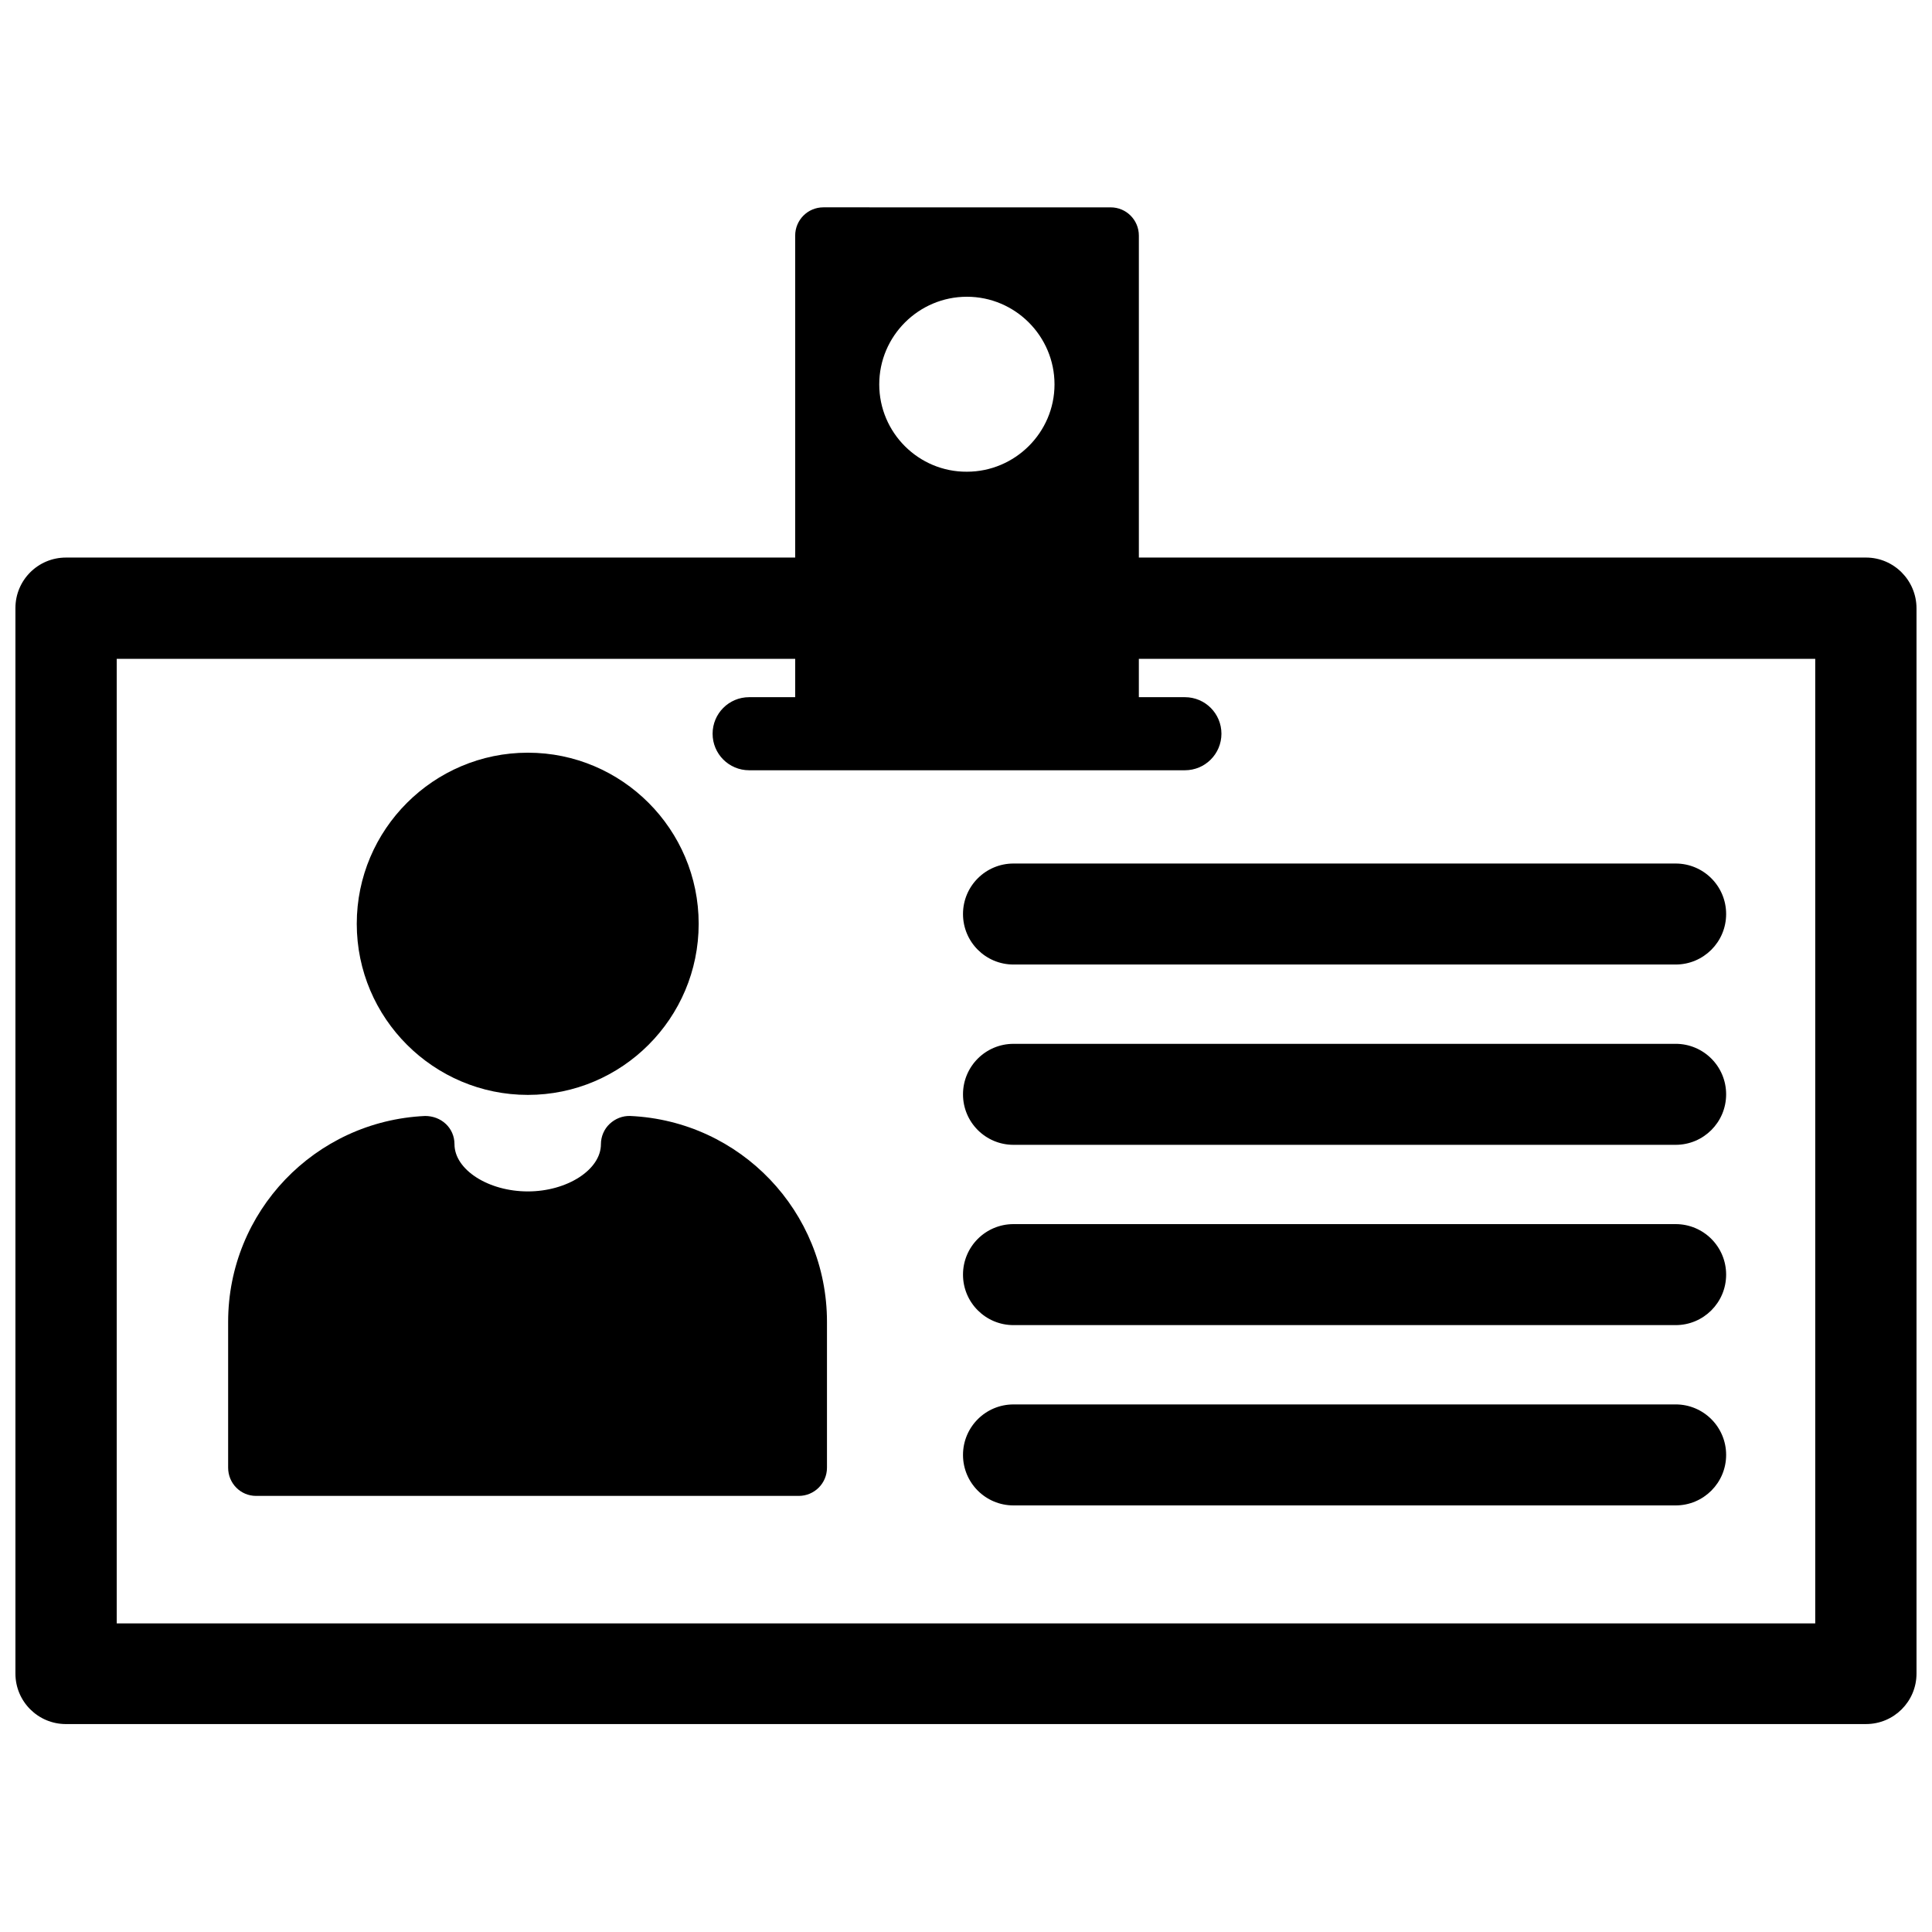 <?xml version="1.0" encoding="UTF-8"?>
<!-- Uploaded to: ICON Repo, www.svgrepo.com, Generator: ICON Repo Mixer Tools -->
<svg width="800px" height="800px" version="1.1" viewBox="144 144 512 512" xmlns="http://www.w3.org/2000/svg">
 <defs>
  <clipPath id="a">
   <path d="m148.09 198h503.81v403h-503.81z"/>
  </clipPath>
 </defs>
 <g clip-path="url(#a)">
  <path d="m638.52 291.76h-192.71v-85.332c0-4.094-3.305-7.477-7.477-7.477l-76.125-0.004c-4.172 0-7.477 3.387-7.477 7.477v85.332l-193.26 0.004c-7.398 0-13.383 5.984-13.383 13.383v282.37c0 7.398 5.984 13.383 13.383 13.383l477.04-0.004c7.398 0 13.383-5.984 13.383-13.383v-282.29c0-7.398-5.981-13.461-13.383-13.461zm-261.51-45.895c0-12.832 10.469-23.223 23.223-23.223 12.832 0 23.223 10.469 23.223 23.223 0 12.754-10.469 23.145-23.223 23.145-12.754 0.078-23.223-10.312-23.223-23.145zm-22.277 82.895h-12.203c-5.352 0-9.684 4.328-9.684 9.684 0 5.352 4.328 9.684 9.684 9.684h115.48c5.352 0 9.684-4.328 9.684-9.684 0-5.352-4.328-9.684-9.684-9.684h-12.203v-10.156h179.25v255.61h-450.12v-255.61h179.8z"/>
 </g>
 <path d="m412.59 399.61h175.47c7.398 0 13.383-5.984 13.383-13.383 0-7.398-5.984-13.383-13.383-13.383h-175.47c-7.398 0-13.383 5.984-13.383 13.383 0 7.398 5.984 13.383 13.383 13.383z"/>
 <path d="m412.59 447.39h175.47c7.398 0 13.383-5.984 13.383-13.383 0-7.398-5.984-13.383-13.383-13.383l-175.47 0.004c-7.398 0-13.383 5.984-13.383 13.383 0 7.398 5.984 13.379 13.383 13.379z"/>
 <path d="m412.59 495.17h175.47c7.398 0 13.383-5.984 13.383-13.383 0-7.398-5.984-13.383-13.383-13.383h-175.47c-7.398 0-13.383 5.984-13.383 13.383 0 7.398 5.984 13.383 13.383 13.383z"/>
 <path d="m412.59 542.95h175.47c7.398 0 13.383-5.984 13.383-13.383 0-7.398-5.984-13.383-13.383-13.383l-175.47 0.004c-7.398 0-13.383 5.984-13.383 13.383 0 7.398 5.984 13.379 13.383 13.379z"/>
 <path d="m211.86 540.43h143.82c4.094 0 7.477-3.305 7.477-7.477v-38.652c0-29.207-22.906-53.215-52.113-54.555-2.047-0.078-4.016 0.707-5.512 2.125-1.418 1.34-2.281 3.305-2.281 5.352 0 6.769-8.973 12.516-19.363 12.516-10.469 0-19.445-5.746-19.445-12.516 0-2.125-0.867-4.016-2.281-5.352-1.496-1.418-3.465-2.125-5.512-2.125-29.207 1.34-52.191 25.348-52.191 54.555v38.652c0.004 4.172 3.312 7.477 7.402 7.477z"/>
 <path d="m283.89 434.16c24.953 0 45.266-20.309 45.266-45.344 0-25.031-20.309-45.344-45.266-45.344-24.953 0-45.344 20.309-45.344 45.344 0 25.031 20.391 45.344 45.344 45.344z"/>
</svg>